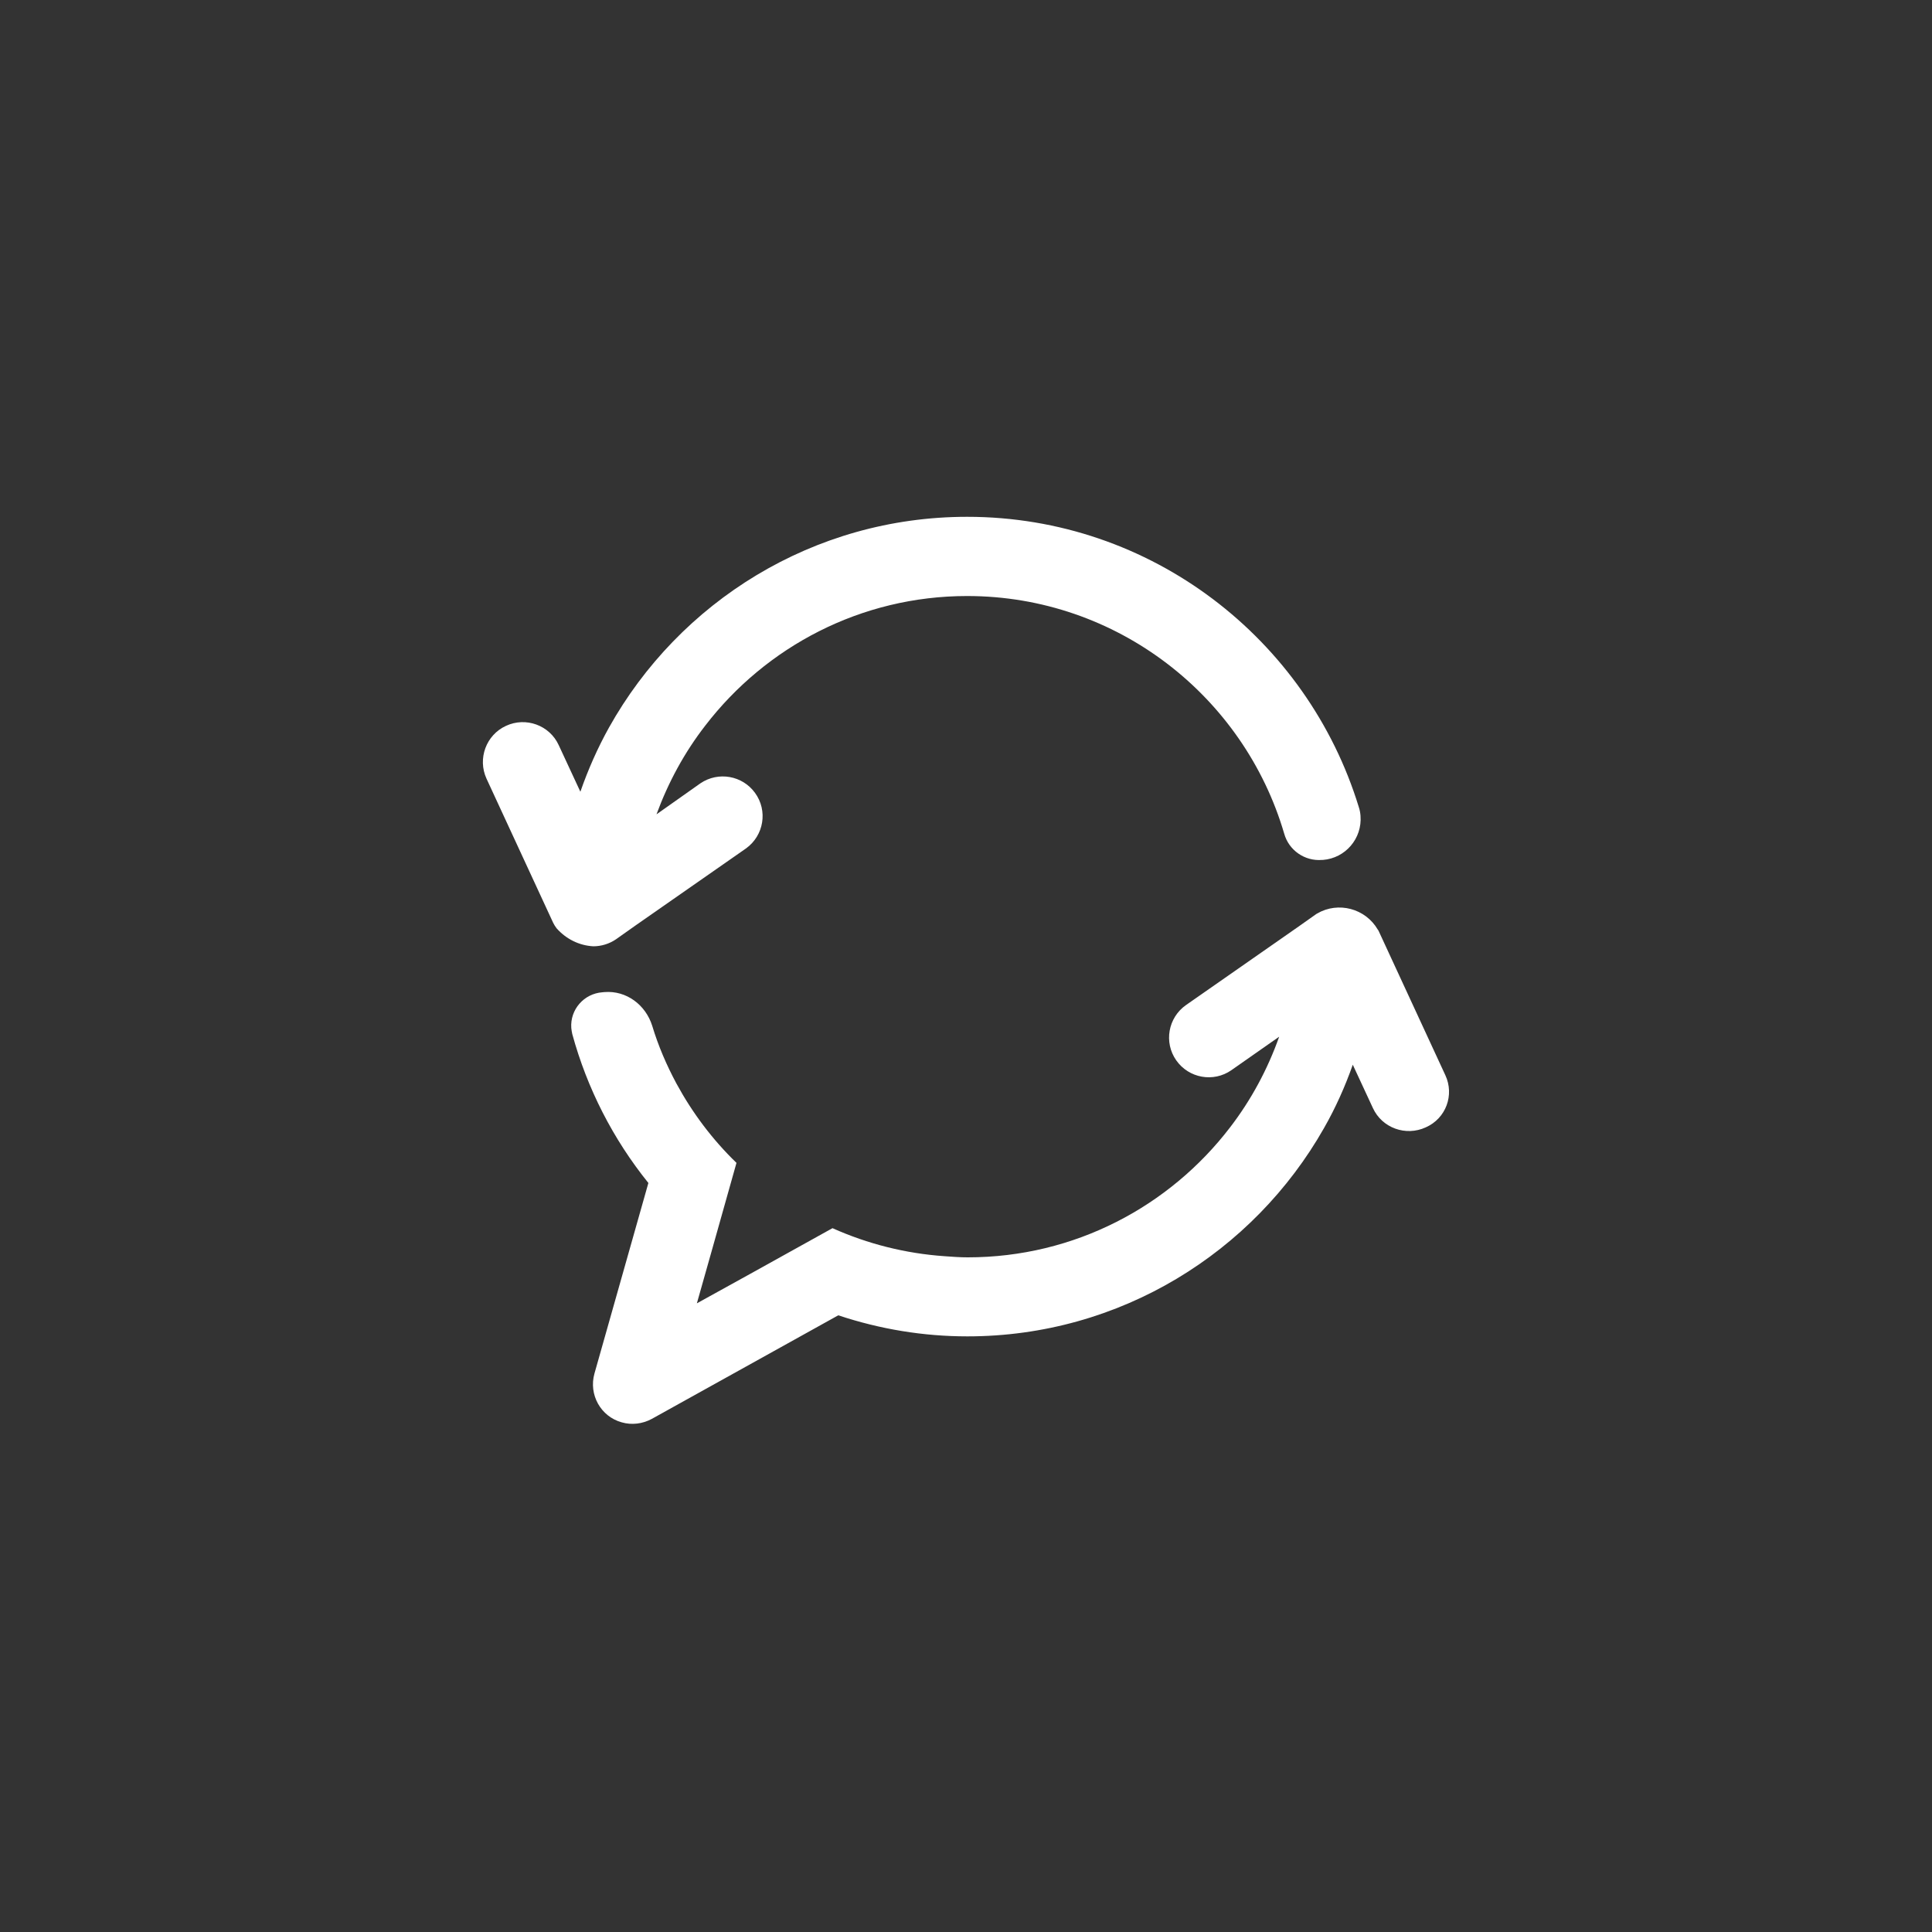 <?xml version="1.0" encoding="utf-8"?>
<!-- Generator: Adobe Illustrator 24.0.0, SVG Export Plug-In . SVG Version: 6.00 Build 0)  -->
<svg version="1.1" id="Workspace" xmlns="http://www.w3.org/2000/svg" xmlns:xlink="http://www.w3.org/1999/xlink" x="0px" y="0px"
	 viewBox="0 0 1000 1000" style="enable-background:new 0 0 1000 1000;" xml:space="preserve">
<rect x="0" y="0" width="1000" height="1000" fill="#333333" stroke="none"/>
<style type="text/css">
	.st0{fill:#FFFFFF;}
</style>
<title>Army_MOS_Icons_CryptologicLinguist_35P</title>
<path class="st0" d="M307.1,489.8c4.2,0,8.3-1.3,11.7-3.6l10.6-7.5l56.8-39.6c9.2-6.7,11.3-19.5,4.6-28.7c-6.5-9-19-11.2-28.2-5
	l-22.8,16.1c6.1-16.6,14.5-32.1,25.3-46c31.3-40.7,80.4-67,135.5-67c77.6,0,143.3,52,164.1,123c2.4,8.6,10.6,14.3,19.5,13.6h0.5
	c11.7-0.9,20.4-11.1,19.5-22.8c-0.1-1.5-0.4-3.1-0.9-4.6C676.7,330.9,596,267.5,500.6,267.5c-79.7,0-149.1,44.1-185.4,109.1
	c-5.9,10.6-10.8,21.7-14.8,33.2l-11.2-24.1c-4.7-10.3-17-14.8-27.3-10c-10.3,4.7-14.8,17-10.1,27.3l0,0l34.5,74.6
	c0.5,1,1.1,2,1.8,2.9C293,486,299.7,489.4,307.1,489.8L307.1,489.8z"/>
<path class="st0" d="M748.1,556.5l-34.5-74.6c-0.1-0.3-0.3-0.5-0.5-0.8c-6.4-10.9-20.4-14.6-31.3-8.3c-0.2,0.1-0.3,0.2-0.5,0.3
	l-9.2,6.5l-58.2,40.6c-9.3,6.5-11.6,19.3-5.1,28.6s19.3,11.6,28.6,5.1l24.7-17.3c-6,16.9-14.5,32.7-25.4,46.9
	c-31.3,40.9-80.5,67.3-135.8,67.3c-4,0-8.1-0.3-12.1-0.6c-20-1.4-39.6-6.3-57.9-14.5l-42.5,23.6l-27.7,15.3l8.2-29l12.3-43.7
	c-12.4-12-22.8-25.8-31.1-41.1c-5.1-9.5-9.4-19.5-12.5-29.8c-3.4-10.9-13.4-18.4-24.7-17.5l-1.1,0.1c-9.6,0.7-16.8,9-16.1,18.5
	c0.1,1.1,0.3,2.1,0.5,3.1c7.7,28.2,21.1,54.4,39.4,77.1l-27.9,98.6c-3.1,10.9,3.2,22.3,14.1,25.3c5.2,1.5,10.8,0.8,15.6-1.8
	l96.5-53.6c21.6,7.2,44.1,10.9,66.8,10.9c79.1,0,148.1-43.5,184.6-107.8c6-10.5,10.9-21.5,14.9-32.8l10.4,22.4
	c4.7,10.3,17,14.8,27.4,10C748.4,578.9,752.9,566.8,748.1,556.5L748.1,556.5z"/>
</svg>
